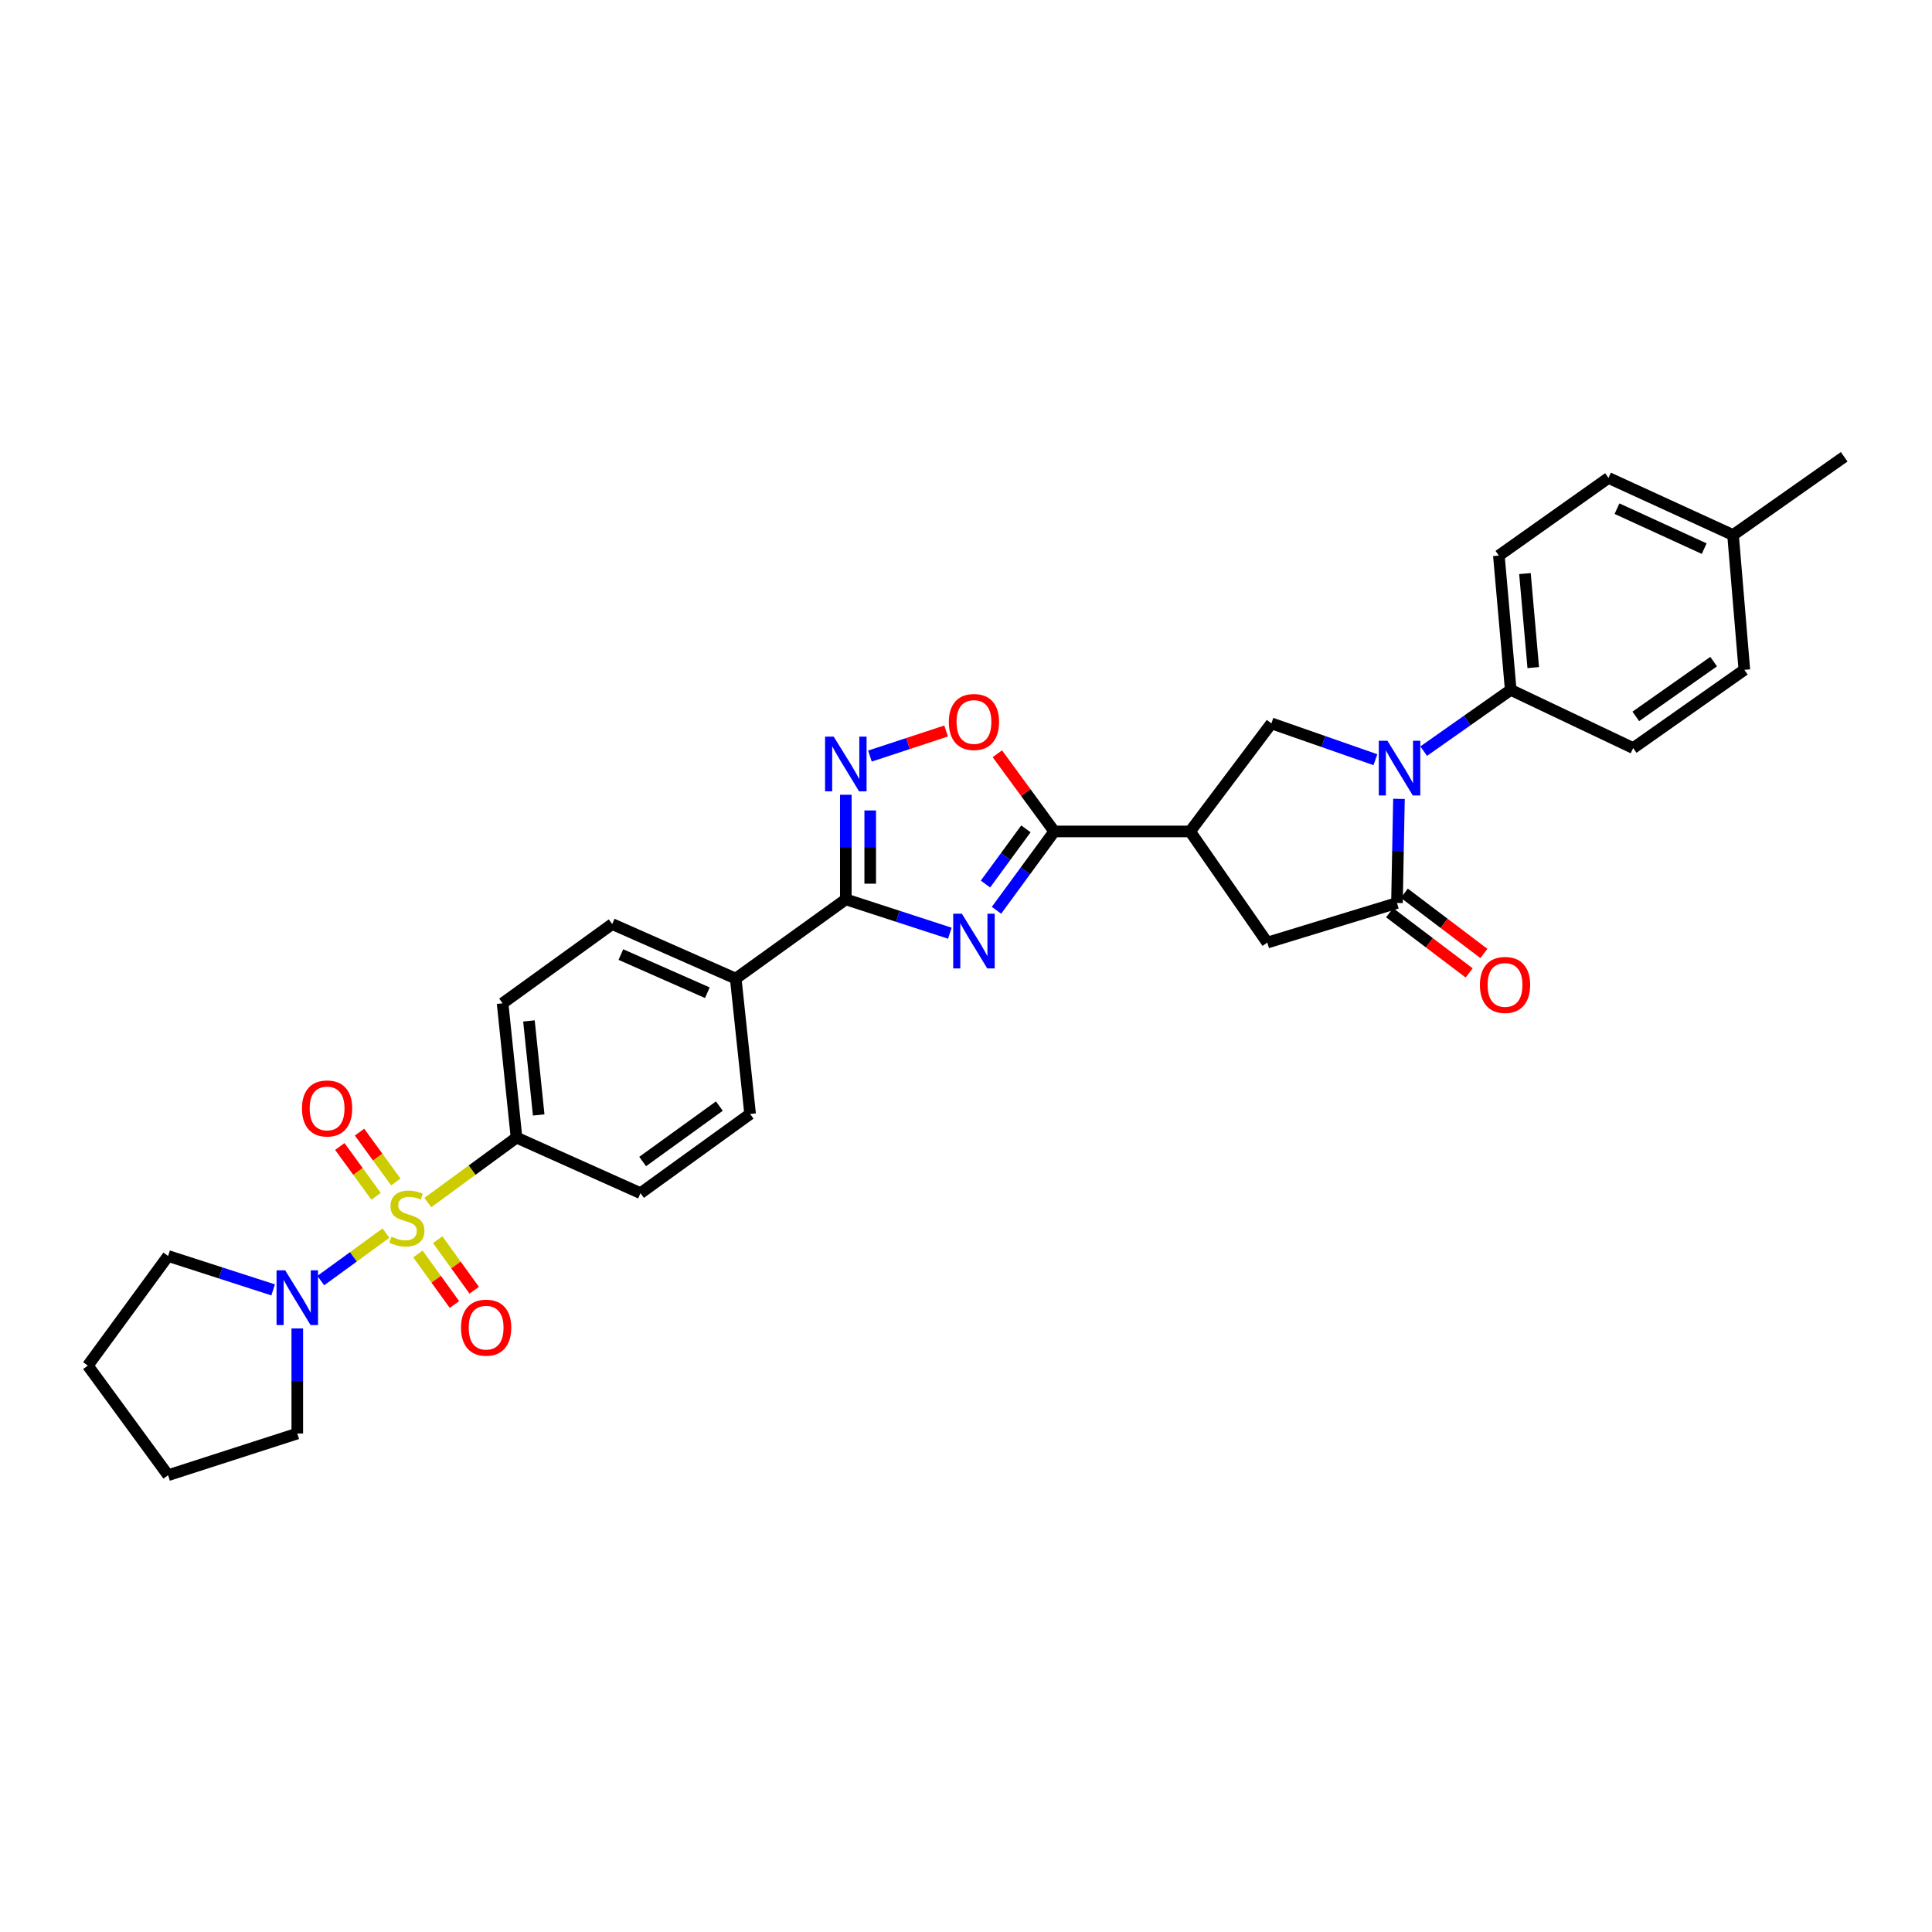 <?xml version='1.0' encoding='iso-8859-1'?>
<svg version='1.1' baseProfile='full'
              xmlns='http://www.w3.org/2000/svg'
                      xmlns:rdkit='http://www.rdkit.org/xml'
                      xmlns:xlink='http://www.w3.org/1999/xlink'
                  xml:space='preserve'
width='1000px' height='1000px' viewBox='0 0 1000 1000'>
<!-- END OF HEADER -->
<rect style='opacity:1.0;fill:#FFFFFF;stroke:none' width='1000' height='1000' x='0' y='0'> </rect>
<path class='bond-7' d='M 199.773,638.271 L 182.904,650.549' style='fill:none;fill-rule:evenodd;stroke:#CCCC00;stroke-width:6px;stroke-linecap:butt;stroke-linejoin:miter;stroke-opacity:1' />
<path class='bond-7' d='M 182.904,650.549 L 166.034,662.827' style='fill:none;fill-rule:evenodd;stroke:#0000FF;stroke-width:6px;stroke-linecap:butt;stroke-linejoin:miter;stroke-opacity:1' />
<path class='bond-11' d='M 221.446,622.445 L 244.396,605.633' style='fill:none;fill-rule:evenodd;stroke:#CCCC00;stroke-width:6px;stroke-linecap:butt;stroke-linejoin:miter;stroke-opacity:1' />
<path class='bond-11' d='M 244.396,605.633 L 267.347,588.82' style='fill:none;fill-rule:evenodd;stroke:#000000;stroke-width:6px;stroke-linecap:butt;stroke-linejoin:miter;stroke-opacity:1' />
<path class='bond-13' d='M 216.321,649.066 L 225.77,662.137' style='fill:none;fill-rule:evenodd;stroke:#CCCC00;stroke-width:6px;stroke-linecap:butt;stroke-linejoin:miter;stroke-opacity:1' />
<path class='bond-13' d='M 225.77,662.137 L 235.219,675.208' style='fill:none;fill-rule:evenodd;stroke:#FF0000;stroke-width:6px;stroke-linecap:butt;stroke-linejoin:miter;stroke-opacity:1' />
<path class='bond-13' d='M 226.554,641.668 L 236.003,654.739' style='fill:none;fill-rule:evenodd;stroke:#CCCC00;stroke-width:6px;stroke-linecap:butt;stroke-linejoin:miter;stroke-opacity:1' />
<path class='bond-13' d='M 236.003,654.739 L 245.452,667.811' style='fill:none;fill-rule:evenodd;stroke:#FF0000;stroke-width:6px;stroke-linecap:butt;stroke-linejoin:miter;stroke-opacity:1' />
<path class='bond-14' d='M 204.877,611.788 L 195.486,598.89' style='fill:none;fill-rule:evenodd;stroke:#CCCC00;stroke-width:6px;stroke-linecap:butt;stroke-linejoin:miter;stroke-opacity:1' />
<path class='bond-14' d='M 195.486,598.89 L 186.095,585.991' style='fill:none;fill-rule:evenodd;stroke:#FF0000;stroke-width:6px;stroke-linecap:butt;stroke-linejoin:miter;stroke-opacity:1' />
<path class='bond-14' d='M 194.669,619.221 L 185.277,606.322' style='fill:none;fill-rule:evenodd;stroke:#CCCC00;stroke-width:6px;stroke-linecap:butt;stroke-linejoin:miter;stroke-opacity:1' />
<path class='bond-14' d='M 185.277,606.322 L 175.886,593.423' style='fill:none;fill-rule:evenodd;stroke:#FF0000;stroke-width:6px;stroke-linecap:butt;stroke-linejoin:miter;stroke-opacity:1' />
<path class='bond-0' d='M 491.634,483.025 L 464.715,474.269' style='fill:none;fill-rule:evenodd;stroke:#0000FF;stroke-width:6px;stroke-linecap:butt;stroke-linejoin:miter;stroke-opacity:1' />
<path class='bond-0' d='M 464.715,474.269 L 437.796,465.513' style='fill:none;fill-rule:evenodd;stroke:#000000;stroke-width:6px;stroke-linecap:butt;stroke-linejoin:miter;stroke-opacity:1' />
<path class='bond-2' d='M 515.781,471.167 L 530.732,450.76' style='fill:none;fill-rule:evenodd;stroke:#0000FF;stroke-width:6px;stroke-linecap:butt;stroke-linejoin:miter;stroke-opacity:1' />
<path class='bond-2' d='M 530.732,450.76 L 545.683,430.353' style='fill:none;fill-rule:evenodd;stroke:#000000;stroke-width:6px;stroke-linecap:butt;stroke-linejoin:miter;stroke-opacity:1' />
<path class='bond-2' d='M 510.08,457.582 L 520.546,443.297' style='fill:none;fill-rule:evenodd;stroke:#0000FF;stroke-width:6px;stroke-linecap:butt;stroke-linejoin:miter;stroke-opacity:1' />
<path class='bond-2' d='M 520.546,443.297 L 531.012,429.012' style='fill:none;fill-rule:evenodd;stroke:#000000;stroke-width:6px;stroke-linecap:butt;stroke-linejoin:miter;stroke-opacity:1' />
<path class='bond-1' d='M 711.907,393.22 L 684.994,383.82' style='fill:none;fill-rule:evenodd;stroke:#0000FF;stroke-width:6px;stroke-linecap:butt;stroke-linejoin:miter;stroke-opacity:1' />
<path class='bond-1' d='M 684.994,383.82 L 658.081,374.42' style='fill:none;fill-rule:evenodd;stroke:#000000;stroke-width:6px;stroke-linecap:butt;stroke-linejoin:miter;stroke-opacity:1' />
<path class='bond-12' d='M 736.903,388.788 L 759.426,372.937' style='fill:none;fill-rule:evenodd;stroke:#0000FF;stroke-width:6px;stroke-linecap:butt;stroke-linejoin:miter;stroke-opacity:1' />
<path class='bond-12' d='M 759.426,372.937 L 781.95,357.086' style='fill:none;fill-rule:evenodd;stroke:#000000;stroke-width:6px;stroke-linecap:butt;stroke-linejoin:miter;stroke-opacity:1' />
<path class='bond-34' d='M 724.1,413.49 L 723.585,440.431' style='fill:none;fill-rule:evenodd;stroke:#0000FF;stroke-width:6px;stroke-linecap:butt;stroke-linejoin:miter;stroke-opacity:1' />
<path class='bond-34' d='M 723.585,440.431 L 723.071,467.372' style='fill:none;fill-rule:evenodd;stroke:#000000;stroke-width:6px;stroke-linecap:butt;stroke-linejoin:miter;stroke-opacity:1' />
<path class='bond-5' d='M 545.683,430.353 L 615.997,430.353' style='fill:none;fill-rule:evenodd;stroke:#000000;stroke-width:6px;stroke-linecap:butt;stroke-linejoin:miter;stroke-opacity:1' />
<path class='bond-33' d='M 545.683,430.353 L 530.952,410.246' style='fill:none;fill-rule:evenodd;stroke:#000000;stroke-width:6px;stroke-linecap:butt;stroke-linejoin:miter;stroke-opacity:1' />
<path class='bond-33' d='M 530.952,410.246 L 516.22,390.139' style='fill:none;fill-rule:evenodd;stroke:#FF0000;stroke-width:6px;stroke-linecap:butt;stroke-linejoin:miter;stroke-opacity:1' />
<path class='bond-3' d='M 437.796,465.513 L 380.811,506.517' style='fill:none;fill-rule:evenodd;stroke:#000000;stroke-width:6px;stroke-linecap:butt;stroke-linejoin:miter;stroke-opacity:1' />
<path class='bond-6' d='M 437.796,465.513 L 437.796,438.438' style='fill:none;fill-rule:evenodd;stroke:#000000;stroke-width:6px;stroke-linecap:butt;stroke-linejoin:miter;stroke-opacity:1' />
<path class='bond-6' d='M 437.796,438.438 L 437.796,411.363' style='fill:none;fill-rule:evenodd;stroke:#0000FF;stroke-width:6px;stroke-linecap:butt;stroke-linejoin:miter;stroke-opacity:1' />
<path class='bond-6' d='M 450.423,457.391 L 450.423,438.438' style='fill:none;fill-rule:evenodd;stroke:#000000;stroke-width:6px;stroke-linecap:butt;stroke-linejoin:miter;stroke-opacity:1' />
<path class='bond-6' d='M 450.423,438.438 L 450.423,419.486' style='fill:none;fill-rule:evenodd;stroke:#0000FF;stroke-width:6px;stroke-linecap:butt;stroke-linejoin:miter;stroke-opacity:1' />
<path class='bond-4' d='M 723.071,467.372 L 655.949,487.885' style='fill:none;fill-rule:evenodd;stroke:#000000;stroke-width:6px;stroke-linecap:butt;stroke-linejoin:miter;stroke-opacity:1' />
<path class='bond-16' d='M 719.26,472.406 L 739.849,487.993' style='fill:none;fill-rule:evenodd;stroke:#000000;stroke-width:6px;stroke-linecap:butt;stroke-linejoin:miter;stroke-opacity:1' />
<path class='bond-16' d='M 739.849,487.993 L 760.438,503.581' style='fill:none;fill-rule:evenodd;stroke:#FF0000;stroke-width:6px;stroke-linecap:butt;stroke-linejoin:miter;stroke-opacity:1' />
<path class='bond-16' d='M 726.882,462.338 L 747.471,477.926' style='fill:none;fill-rule:evenodd;stroke:#000000;stroke-width:6px;stroke-linecap:butt;stroke-linejoin:miter;stroke-opacity:1' />
<path class='bond-16' d='M 747.471,477.926 L 768.06,493.513' style='fill:none;fill-rule:evenodd;stroke:#FF0000;stroke-width:6px;stroke-linecap:butt;stroke-linejoin:miter;stroke-opacity:1' />
<path class='bond-8' d='M 615.997,430.353 L 658.081,374.42' style='fill:none;fill-rule:evenodd;stroke:#000000;stroke-width:6px;stroke-linecap:butt;stroke-linejoin:miter;stroke-opacity:1' />
<path class='bond-10' d='M 615.997,430.353 L 655.949,487.885' style='fill:none;fill-rule:evenodd;stroke:#000000;stroke-width:6px;stroke-linecap:butt;stroke-linejoin:miter;stroke-opacity:1' />
<path class='bond-9' d='M 450.281,391.342 L 469.991,384.854' style='fill:none;fill-rule:evenodd;stroke:#0000FF;stroke-width:6px;stroke-linecap:butt;stroke-linejoin:miter;stroke-opacity:1' />
<path class='bond-9' d='M 469.991,384.854 L 489.701,378.366' style='fill:none;fill-rule:evenodd;stroke:#FF0000;stroke-width:6px;stroke-linecap:butt;stroke-linejoin:miter;stroke-opacity:1' />
<path class='bond-26' d='M 141.378,667.644 L 114.192,658.871' style='fill:none;fill-rule:evenodd;stroke:#0000FF;stroke-width:6px;stroke-linecap:butt;stroke-linejoin:miter;stroke-opacity:1' />
<path class='bond-26' d='M 114.192,658.871 L 87.006,650.098' style='fill:none;fill-rule:evenodd;stroke:#000000;stroke-width:6px;stroke-linecap:butt;stroke-linejoin:miter;stroke-opacity:1' />
<path class='bond-27' d='M 153.875,687.595 L 153.875,714.793' style='fill:none;fill-rule:evenodd;stroke:#0000FF;stroke-width:6px;stroke-linecap:butt;stroke-linejoin:miter;stroke-opacity:1' />
<path class='bond-27' d='M 153.875,714.793 L 153.875,741.991' style='fill:none;fill-rule:evenodd;stroke:#000000;stroke-width:6px;stroke-linecap:butt;stroke-linejoin:miter;stroke-opacity:1' />
<path class='bond-17' d='M 267.347,588.82 L 260.142,519.306' style='fill:none;fill-rule:evenodd;stroke:#000000;stroke-width:6px;stroke-linecap:butt;stroke-linejoin:miter;stroke-opacity:1' />
<path class='bond-17' d='M 278.826,577.091 L 273.783,528.431' style='fill:none;fill-rule:evenodd;stroke:#000000;stroke-width:6px;stroke-linecap:butt;stroke-linejoin:miter;stroke-opacity:1' />
<path class='bond-18' d='M 267.347,588.82 L 331.522,617.582' style='fill:none;fill-rule:evenodd;stroke:#000000;stroke-width:6px;stroke-linecap:butt;stroke-linejoin:miter;stroke-opacity:1' />
<path class='bond-21' d='M 781.95,357.086 L 775.811,287.572' style='fill:none;fill-rule:evenodd;stroke:#000000;stroke-width:6px;stroke-linecap:butt;stroke-linejoin:miter;stroke-opacity:1' />
<path class='bond-21' d='M 793.607,345.548 L 789.31,296.888' style='fill:none;fill-rule:evenodd;stroke:#000000;stroke-width:6px;stroke-linecap:butt;stroke-linejoin:miter;stroke-opacity:1' />
<path class='bond-22' d='M 781.95,357.086 L 845.325,387.202' style='fill:none;fill-rule:evenodd;stroke:#000000;stroke-width:6px;stroke-linecap:butt;stroke-linejoin:miter;stroke-opacity:1' />
<path class='bond-15' d='M 380.811,506.517 L 388.254,576.592' style='fill:none;fill-rule:evenodd;stroke:#000000;stroke-width:6px;stroke-linecap:butt;stroke-linejoin:miter;stroke-opacity:1' />
<path class='bond-31' d='M 380.811,506.517 L 316.874,478.295' style='fill:none;fill-rule:evenodd;stroke:#000000;stroke-width:6px;stroke-linecap:butt;stroke-linejoin:miter;stroke-opacity:1' />
<path class='bond-31' d='M 366.121,513.836 L 321.366,494.08' style='fill:none;fill-rule:evenodd;stroke:#000000;stroke-width:6px;stroke-linecap:butt;stroke-linejoin:miter;stroke-opacity:1' />
<path class='bond-19' d='M 260.142,519.306 L 316.874,478.295' style='fill:none;fill-rule:evenodd;stroke:#000000;stroke-width:6px;stroke-linecap:butt;stroke-linejoin:miter;stroke-opacity:1' />
<path class='bond-20' d='M 331.522,617.582 L 388.254,576.592' style='fill:none;fill-rule:evenodd;stroke:#000000;stroke-width:6px;stroke-linecap:butt;stroke-linejoin:miter;stroke-opacity:1' />
<path class='bond-20' d='M 332.637,601.199 L 372.349,572.506' style='fill:none;fill-rule:evenodd;stroke:#000000;stroke-width:6px;stroke-linecap:butt;stroke-linejoin:miter;stroke-opacity:1' />
<path class='bond-23' d='M 775.811,287.572 L 832.543,247.374' style='fill:none;fill-rule:evenodd;stroke:#000000;stroke-width:6px;stroke-linecap:butt;stroke-linejoin:miter;stroke-opacity:1' />
<path class='bond-24' d='M 845.325,387.202 L 902.871,346.703' style='fill:none;fill-rule:evenodd;stroke:#000000;stroke-width:6px;stroke-linecap:butt;stroke-linejoin:miter;stroke-opacity:1' />
<path class='bond-24' d='M 846.69,370.801 L 886.972,342.451' style='fill:none;fill-rule:evenodd;stroke:#000000;stroke-width:6px;stroke-linecap:butt;stroke-linejoin:miter;stroke-opacity:1' />
<path class='bond-35' d='M 832.543,247.374 L 897.02,276.929' style='fill:none;fill-rule:evenodd;stroke:#000000;stroke-width:6px;stroke-linecap:butt;stroke-linejoin:miter;stroke-opacity:1' />
<path class='bond-35' d='M 836.953,263.286 L 882.087,283.975' style='fill:none;fill-rule:evenodd;stroke:#000000;stroke-width:6px;stroke-linecap:butt;stroke-linejoin:miter;stroke-opacity:1' />
<path class='bond-25' d='M 902.871,346.703 L 897.02,276.929' style='fill:none;fill-rule:evenodd;stroke:#000000;stroke-width:6px;stroke-linecap:butt;stroke-linejoin:miter;stroke-opacity:1' />
<path class='bond-28' d='M 897.02,276.929 L 954.545,236.437' style='fill:none;fill-rule:evenodd;stroke:#000000;stroke-width:6px;stroke-linecap:butt;stroke-linejoin:miter;stroke-opacity:1' />
<path class='bond-30' d='M 87.006,650.098 L 45.455,706.83' style='fill:none;fill-rule:evenodd;stroke:#000000;stroke-width:6px;stroke-linecap:butt;stroke-linejoin:miter;stroke-opacity:1' />
<path class='bond-29' d='M 153.875,741.991 L 87.006,763.563' style='fill:none;fill-rule:evenodd;stroke:#000000;stroke-width:6px;stroke-linecap:butt;stroke-linejoin:miter;stroke-opacity:1' />
<path class='bond-32' d='M 87.006,763.563 L 45.455,706.83' style='fill:none;fill-rule:evenodd;stroke:#000000;stroke-width:6px;stroke-linecap:butt;stroke-linejoin:miter;stroke-opacity:1' />
<path  class='atom-0' d='M 202.607 640.105
Q 202.927 640.225, 204.247 640.785
Q 205.567 641.345, 207.007 641.705
Q 208.487 642.025, 209.927 642.025
Q 212.607 642.025, 214.167 640.745
Q 215.727 639.425, 215.727 637.145
Q 215.727 635.585, 214.927 634.625
Q 214.167 633.665, 212.967 633.145
Q 211.767 632.625, 209.767 632.025
Q 207.247 631.265, 205.727 630.545
Q 204.247 629.825, 203.167 628.305
Q 202.127 626.785, 202.127 624.225
Q 202.127 620.665, 204.527 618.465
Q 206.967 616.265, 211.767 616.265
Q 215.047 616.265, 218.767 617.825
L 217.847 620.905
Q 214.447 619.505, 211.887 619.505
Q 209.127 619.505, 207.607 620.665
Q 206.087 621.785, 206.127 623.745
Q 206.127 625.265, 206.887 626.185
Q 207.687 627.105, 208.807 627.625
Q 209.967 628.145, 211.887 628.745
Q 214.447 629.545, 215.967 630.345
Q 217.487 631.145, 218.567 632.785
Q 219.687 634.385, 219.687 637.145
Q 219.687 641.065, 217.047 643.185
Q 214.447 645.265, 210.087 645.265
Q 207.567 645.265, 205.647 644.705
Q 203.767 644.185, 201.527 643.265
L 202.607 640.105
' fill='#CCCC00'/>
<path  class='atom-1' d='M 497.858 472.925
L 507.138 487.925
Q 508.058 489.405, 509.538 492.085
Q 511.018 494.765, 511.098 494.925
L 511.098 472.925
L 514.858 472.925
L 514.858 501.245
L 510.978 501.245
L 501.018 484.845
Q 499.858 482.925, 498.618 480.725
Q 497.418 478.525, 497.058 477.845
L 497.058 501.245
L 493.378 501.245
L 493.378 472.925
L 497.858 472.925
' fill='#0000FF'/>
<path  class='atom-2' d='M 718.143 383.425
L 727.423 398.425
Q 728.343 399.905, 729.823 402.585
Q 731.303 405.265, 731.383 405.425
L 731.383 383.425
L 735.143 383.425
L 735.143 411.745
L 731.263 411.745
L 721.303 395.345
Q 720.143 393.425, 718.903 391.225
Q 717.703 389.025, 717.343 388.345
L 717.343 411.745
L 713.663 411.745
L 713.663 383.425
L 718.143 383.425
' fill='#0000FF'/>
<path  class='atom-7' d='M 431.536 381.292
L 440.816 396.292
Q 441.736 397.772, 443.216 400.452
Q 444.696 403.132, 444.776 403.292
L 444.776 381.292
L 448.536 381.292
L 448.536 409.612
L 444.656 409.612
L 434.696 393.212
Q 433.536 391.292, 432.296 389.092
Q 431.096 386.892, 430.736 386.212
L 430.736 409.612
L 427.056 409.612
L 427.056 381.292
L 431.536 381.292
' fill='#0000FF'/>
<path  class='atom-8' d='M 147.615 657.517
L 156.895 672.517
Q 157.815 673.997, 159.295 676.677
Q 160.775 679.357, 160.855 679.517
L 160.855 657.517
L 164.615 657.517
L 164.615 685.837
L 160.735 685.837
L 150.775 669.437
Q 149.615 667.517, 148.375 665.317
Q 147.175 663.117, 146.815 662.437
L 146.815 685.837
L 143.135 685.837
L 143.135 657.517
L 147.615 657.517
' fill='#0000FF'/>
<path  class='atom-10' d='M 491.118 373.7
Q 491.118 366.9, 494.478 363.1
Q 497.838 359.3, 504.118 359.3
Q 510.398 359.3, 513.758 363.1
Q 517.118 366.9, 517.118 373.7
Q 517.118 380.58, 513.718 384.5
Q 510.318 388.38, 504.118 388.38
Q 497.878 388.38, 494.478 384.5
Q 491.118 380.62, 491.118 373.7
M 504.118 385.18
Q 508.438 385.18, 510.758 382.3
Q 513.118 379.38, 513.118 373.7
Q 513.118 368.14, 510.758 365.34
Q 508.438 362.5, 504.118 362.5
Q 499.798 362.5, 497.438 365.3
Q 495.118 368.1, 495.118 373.7
Q 495.118 379.42, 497.438 382.3
Q 499.798 385.18, 504.118 385.18
' fill='#FF0000'/>
<path  class='atom-14' d='M 238.618 687.197
Q 238.618 680.397, 241.978 676.597
Q 245.338 672.797, 251.618 672.797
Q 257.898 672.797, 261.258 676.597
Q 264.618 680.397, 264.618 687.197
Q 264.618 694.077, 261.218 697.997
Q 257.818 701.877, 251.618 701.877
Q 245.378 701.877, 241.978 697.997
Q 238.618 694.117, 238.618 687.197
M 251.618 698.677
Q 255.938 698.677, 258.258 695.797
Q 260.618 692.877, 260.618 687.197
Q 260.618 681.637, 258.258 678.837
Q 255.938 675.997, 251.618 675.997
Q 247.298 675.997, 244.938 678.797
Q 242.618 681.597, 242.618 687.197
Q 242.618 692.917, 244.938 695.797
Q 247.298 698.677, 251.618 698.677
' fill='#FF0000'/>
<path  class='atom-15' d='M 156.302 573.733
Q 156.302 566.933, 159.662 563.133
Q 163.022 559.333, 169.302 559.333
Q 175.582 559.333, 178.942 563.133
Q 182.302 566.933, 182.302 573.733
Q 182.302 580.613, 178.902 584.533
Q 175.502 588.413, 169.302 588.413
Q 163.062 588.413, 159.662 584.533
Q 156.302 580.653, 156.302 573.733
M 169.302 585.213
Q 173.622 585.213, 175.942 582.333
Q 178.302 579.413, 178.302 573.733
Q 178.302 568.173, 175.942 565.373
Q 173.622 562.533, 169.302 562.533
Q 164.982 562.533, 162.622 565.333
Q 160.302 568.133, 160.302 573.733
Q 160.302 579.453, 162.622 582.333
Q 164.982 585.213, 169.302 585.213
' fill='#FF0000'/>
<path  class='atom-17' d='M 766.003 509.796
Q 766.003 502.996, 769.363 499.196
Q 772.723 495.396, 779.003 495.396
Q 785.283 495.396, 788.643 499.196
Q 792.003 502.996, 792.003 509.796
Q 792.003 516.676, 788.603 520.596
Q 785.203 524.476, 779.003 524.476
Q 772.763 524.476, 769.363 520.596
Q 766.003 516.716, 766.003 509.796
M 779.003 521.276
Q 783.323 521.276, 785.643 518.396
Q 788.003 515.476, 788.003 509.796
Q 788.003 504.236, 785.643 501.436
Q 783.323 498.596, 779.003 498.596
Q 774.683 498.596, 772.323 501.396
Q 770.003 504.196, 770.003 509.796
Q 770.003 515.516, 772.323 518.396
Q 774.683 521.276, 779.003 521.276
' fill='#FF0000'/>
</svg>
